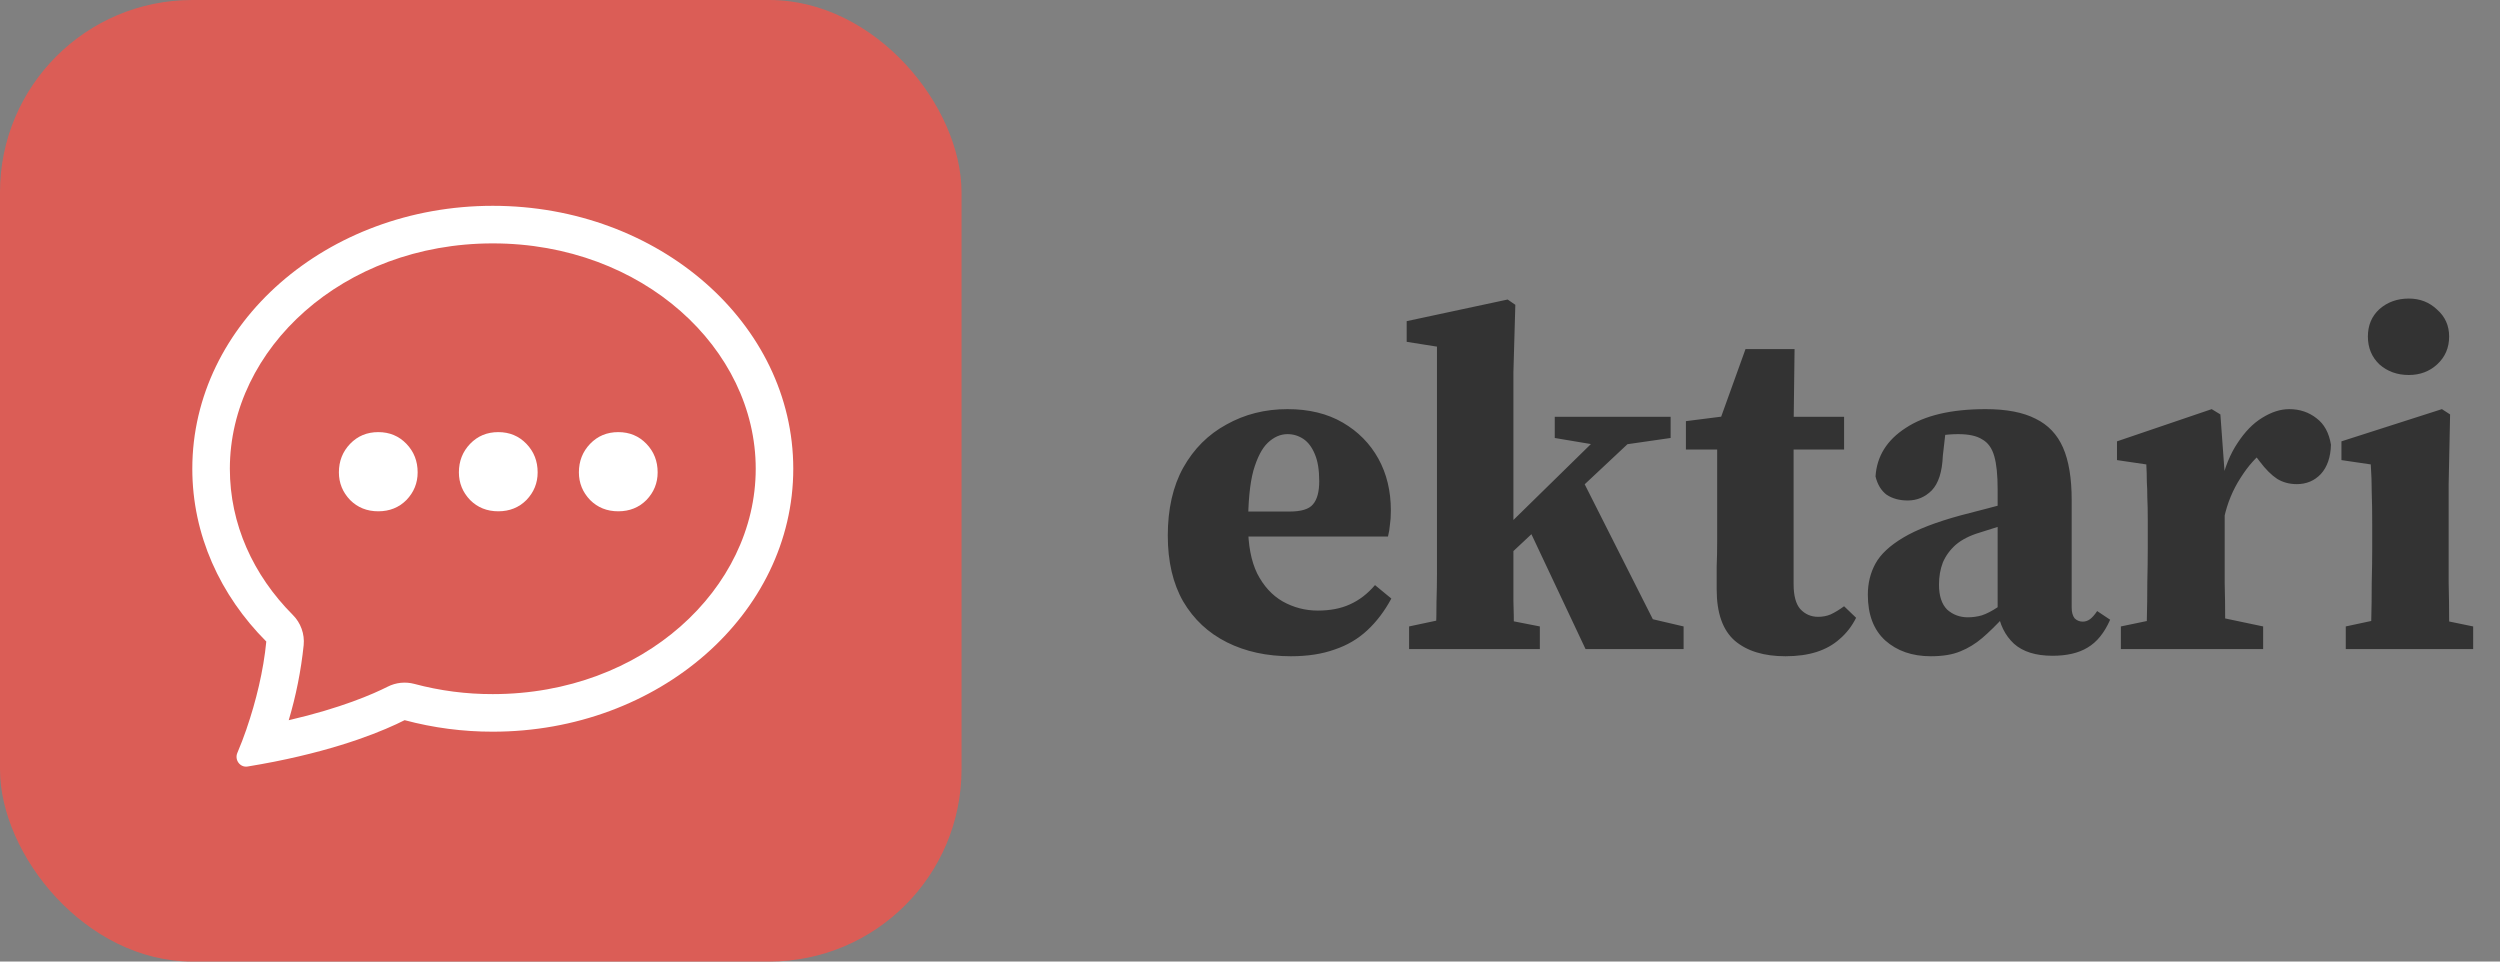 <svg width="104" height="40" viewBox="0 0 104 40" fill="none" xmlns="http://www.w3.org/2000/svg">
<rect x="0" y="0" width="104" height="40" fill="#808080" stroke="none"/>
<rect width="40" height="40" rx="8" fill="#DB5D56"/>
<path d="M12.184 25.584C12.347 25.747 12.471 25.944 12.548 26.16C12.626 26.376 12.655 26.607 12.633 26.836C12.523 27.895 12.315 28.941 12.011 29.961C14.191 29.456 15.522 28.872 16.127 28.566C16.47 28.392 16.864 28.351 17.236 28.45C18.3 28.735 19.398 28.878 20.5 28.875C26.744 28.875 31.438 24.489 31.438 19.5C31.438 14.511 26.744 10.125 20.5 10.125C14.256 10.125 9.562 14.512 9.562 19.5C9.562 21.794 10.527 23.922 12.184 25.584ZM11.414 31.686C11.044 31.759 10.672 31.826 10.3 31.887C9.988 31.938 9.75 31.613 9.873 31.322C10.012 30.994 10.139 30.663 10.255 30.327L10.259 30.311C10.647 29.186 10.963 27.892 11.078 26.688C9.161 24.766 8 22.25 8 19.5C8 13.459 13.597 8.562 20.5 8.562C27.403 8.562 33 13.459 33 19.5C33 25.541 27.403 30.438 20.5 30.438C19.262 30.44 18.029 30.279 16.833 29.959C16.02 30.37 14.272 31.119 11.414 31.686Z" fill="white"/>
<path d="M53.7 27.3C52.7 27.3 51.813 27.107 51.04 26.72C50.267 26.333 49.66 25.767 49.22 25.02C48.793 24.273 48.58 23.36 48.58 22.28C48.58 21.173 48.793 20.233 49.22 19.46C49.66 18.673 50.26 18.073 51.02 17.66C51.78 17.233 52.627 17.02 53.56 17.02C54.453 17.02 55.22 17.207 55.86 17.58C56.5 17.953 56.993 18.453 57.34 19.08C57.687 19.707 57.86 20.427 57.86 21.24C57.86 21.467 57.847 21.667 57.82 21.84C57.807 22 57.78 22.16 57.74 22.32H49.92V21.28H53.64C54.133 21.28 54.46 21.18 54.62 20.98C54.793 20.78 54.88 20.46 54.88 20.02C54.88 19.553 54.82 19.18 54.7 18.9C54.58 18.607 54.42 18.393 54.22 18.26C54.02 18.127 53.8 18.06 53.56 18.06C53.267 18.06 52.993 18.18 52.74 18.42C52.5 18.647 52.3 19.033 52.14 19.58C51.993 20.127 51.92 20.887 51.92 21.86C51.92 22.673 52.047 23.34 52.3 23.86C52.567 24.38 52.92 24.767 53.36 25.02C53.813 25.273 54.3 25.4 54.82 25.4C55.34 25.4 55.787 25.313 56.16 25.14C56.547 24.967 56.893 24.7 57.2 24.34L57.88 24.9C57.6 25.42 57.267 25.86 56.88 26.22C56.493 26.58 56.04 26.847 55.52 27.02C55 27.207 54.393 27.3 53.7 27.3ZM58.618 27V26.06L60.498 25.66H62.018L64.058 26.06V27H58.618ZM59.718 27C59.731 26.787 59.738 26.507 59.738 26.16C59.751 25.813 59.758 25.44 59.758 25.04C59.771 24.627 59.778 24.227 59.778 23.84C59.778 23.44 59.778 23.093 59.778 22.8V14.42L58.518 14.22V13.36L62.718 12.46L63.038 12.68L62.958 15.48V22.66C62.958 22.993 62.958 23.367 62.958 23.78C62.958 24.18 62.958 24.587 62.958 25C62.971 25.413 62.978 25.8 62.978 26.16C62.991 26.507 63.004 26.787 63.018 27H59.718ZM61.298 24.48V23.14H61.418L64.378 20.24L67.338 17.34H68.918L61.298 24.48ZM65.958 27L63.498 21.78L65.738 19.78L68.758 25.76L70.038 26.06V27H65.958ZM64.678 18.22V17.34H69.498V18.22L67.278 18.54L66.818 18.58L64.678 18.22ZM73.034 18.7V17.34H76.714V18.7H73.034ZM74.274 27.3C73.381 27.3 72.681 27.087 72.174 26.66C71.667 26.22 71.414 25.507 71.414 24.52C71.414 24.173 71.414 23.853 71.414 23.56C71.427 23.253 71.434 22.907 71.434 22.52V18.7H70.134V17.52L72.494 17.22L71.354 18.02L72.614 14.52H74.654L74.614 17.74V18.14V24.3C74.614 24.78 74.707 25.127 74.894 25.34C75.094 25.553 75.341 25.66 75.634 25.66C75.821 25.66 75.994 25.627 76.154 25.56C76.327 25.48 76.514 25.367 76.714 25.22L77.214 25.7C77.041 26.047 76.814 26.34 76.534 26.58C76.267 26.82 75.947 27 75.574 27.12C75.201 27.24 74.767 27.3 74.274 27.3ZM80.322 27.3C79.549 27.3 78.915 27.08 78.422 26.64C77.942 26.2 77.702 25.567 77.702 24.74C77.702 24.26 77.809 23.827 78.022 23.44C78.235 23.053 78.622 22.693 79.182 22.36C79.742 22.027 80.535 21.72 81.562 21.44C81.922 21.347 82.282 21.253 82.642 21.16C83.002 21.067 83.355 20.973 83.702 20.88C84.049 20.773 84.402 20.673 84.762 20.58V21.4C84.322 21.533 83.895 21.667 83.482 21.8C83.069 21.933 82.689 22.053 82.342 22.16C81.942 22.28 81.615 22.447 81.362 22.66C81.122 22.873 80.942 23.12 80.822 23.4C80.715 23.68 80.662 23.987 80.662 24.32C80.662 24.787 80.775 25.133 81.002 25.36C81.242 25.573 81.529 25.68 81.862 25.68C82.062 25.68 82.255 25.653 82.442 25.6C82.642 25.533 82.862 25.42 83.102 25.26C83.342 25.1 83.642 24.887 84.002 24.62L84.202 25.66H83.362C83.042 26.007 82.742 26.3 82.462 26.54C82.182 26.78 81.875 26.967 81.542 27.1C81.222 27.233 80.815 27.3 80.322 27.3ZM85.382 27.28C84.689 27.28 84.155 27.113 83.782 26.78C83.409 26.433 83.182 25.973 83.102 25.4V25.3V20.36C83.102 19.76 83.055 19.3 82.962 18.98C82.869 18.647 82.702 18.413 82.462 18.28C82.235 18.133 81.902 18.06 81.462 18.06C81.222 18.06 80.962 18.08 80.682 18.12C80.402 18.16 80.042 18.24 79.602 18.36L80.982 17.56L80.822 18.96C80.795 19.627 80.642 20.107 80.362 20.4C80.082 20.68 79.749 20.82 79.362 20.82C79.015 20.82 78.722 20.74 78.482 20.58C78.255 20.407 78.102 20.153 78.022 19.82C78.075 18.98 78.495 18.307 79.282 17.8C80.069 17.28 81.175 17.02 82.602 17.02C83.469 17.02 84.162 17.153 84.682 17.42C85.202 17.673 85.582 18.073 85.822 18.62C86.062 19.167 86.182 19.893 86.182 20.8V25.28C86.182 25.467 86.222 25.613 86.302 25.72C86.395 25.813 86.509 25.86 86.642 25.86C86.749 25.86 86.849 25.827 86.942 25.76C87.035 25.693 87.135 25.58 87.242 25.42L87.782 25.78C87.542 26.327 87.229 26.713 86.842 26.94C86.469 27.167 85.982 27.28 85.382 27.28ZM88.228 27V26.06L90.147 25.66H92.248L94.147 26.06V27H88.228ZM89.287 27C89.301 26.693 89.308 26.293 89.308 25.8C89.321 25.293 89.328 24.773 89.328 24.24C89.341 23.693 89.347 23.213 89.347 22.8V21.62C89.347 21.247 89.341 20.94 89.328 20.7C89.328 20.46 89.321 20.24 89.308 20.04C89.308 19.827 89.301 19.587 89.287 19.32L88.067 19.14V18.36L92.007 17.02L92.368 17.24L92.547 19.7V19.74V22.8C92.547 23.213 92.547 23.693 92.547 24.24C92.561 24.773 92.567 25.293 92.567 25.8C92.581 26.293 92.594 26.693 92.608 27H89.287ZM92.528 21.52L91.828 20.14H92.388C92.547 19.447 92.781 18.873 93.088 18.42C93.394 17.953 93.734 17.607 94.108 17.38C94.494 17.14 94.868 17.02 95.228 17.02C95.668 17.02 96.047 17.147 96.368 17.4C96.688 17.64 96.888 18.007 96.968 18.5C96.954 19.02 96.814 19.427 96.547 19.72C96.281 20 95.948 20.14 95.547 20.14C95.241 20.14 94.968 20.067 94.728 19.92C94.487 19.76 94.248 19.52 94.007 19.2L93.427 18.44L94.228 18.74C93.868 18.993 93.528 19.373 93.207 19.88C92.888 20.373 92.661 20.92 92.528 21.52ZM97.584 27V26.06L99.444 25.66H100.944L102.884 26.06V27H97.584ZM98.624 27C98.638 26.693 98.644 26.293 98.644 25.8C98.658 25.293 98.664 24.773 98.664 24.24C98.678 23.693 98.684 23.213 98.684 22.8V21.86C98.684 21.313 98.678 20.853 98.664 20.48C98.664 20.107 98.651 19.72 98.624 19.32L97.404 19.14V18.36L101.584 17.02L101.924 17.24L101.864 20.14V22.8C101.864 23.213 101.864 23.693 101.864 24.24C101.878 24.773 101.884 25.293 101.884 25.8C101.898 26.293 101.911 26.693 101.924 27H98.624ZM100.204 15.6C99.724 15.6 99.318 15.453 98.984 15.16C98.664 14.853 98.504 14.467 98.504 14C98.504 13.533 98.664 13.153 98.984 12.86C99.318 12.567 99.724 12.42 100.204 12.42C100.671 12.42 101.064 12.573 101.384 12.88C101.718 13.173 101.884 13.547 101.884 14C101.884 14.467 101.718 14.853 101.384 15.16C101.064 15.453 100.671 15.6 100.204 15.6Z" fill="#333333"/>
<path d="M15.736 21.27C15.268 21.27 14.878 21.114 14.566 20.802C14.254 20.478 14.098 20.094 14.098 19.65C14.098 19.182 14.254 18.786 14.566 18.462C14.878 18.138 15.268 17.976 15.736 17.976C16.204 17.976 16.594 18.138 16.906 18.462C17.218 18.786 17.374 19.182 17.374 19.65C17.374 20.094 17.218 20.478 16.906 20.802C16.594 21.114 16.204 21.27 15.736 21.27ZM20.728 21.27C20.26 21.27 19.87 21.114 19.558 20.802C19.246 20.478 19.09 20.094 19.09 19.65C19.09 19.182 19.246 18.786 19.558 18.462C19.87 18.138 20.26 17.976 20.728 17.976C21.196 17.976 21.586 18.138 21.898 18.462C22.21 18.786 22.366 19.182 22.366 19.65C22.366 20.094 22.21 20.478 21.898 20.802C21.586 21.114 21.196 21.27 20.728 21.27ZM25.72 21.27C25.252 21.27 24.862 21.114 24.55 20.802C24.238 20.478 24.082 20.094 24.082 19.65C24.082 19.182 24.238 18.786 24.55 18.462C24.862 18.138 25.252 17.976 25.72 17.976C26.188 17.976 26.578 18.138 26.89 18.462C27.202 18.786 27.358 19.182 27.358 19.65C27.358 20.094 27.202 20.478 26.89 20.802C26.578 21.114 26.188 21.27 25.72 21.27Z" fill="white"/>
</svg>
